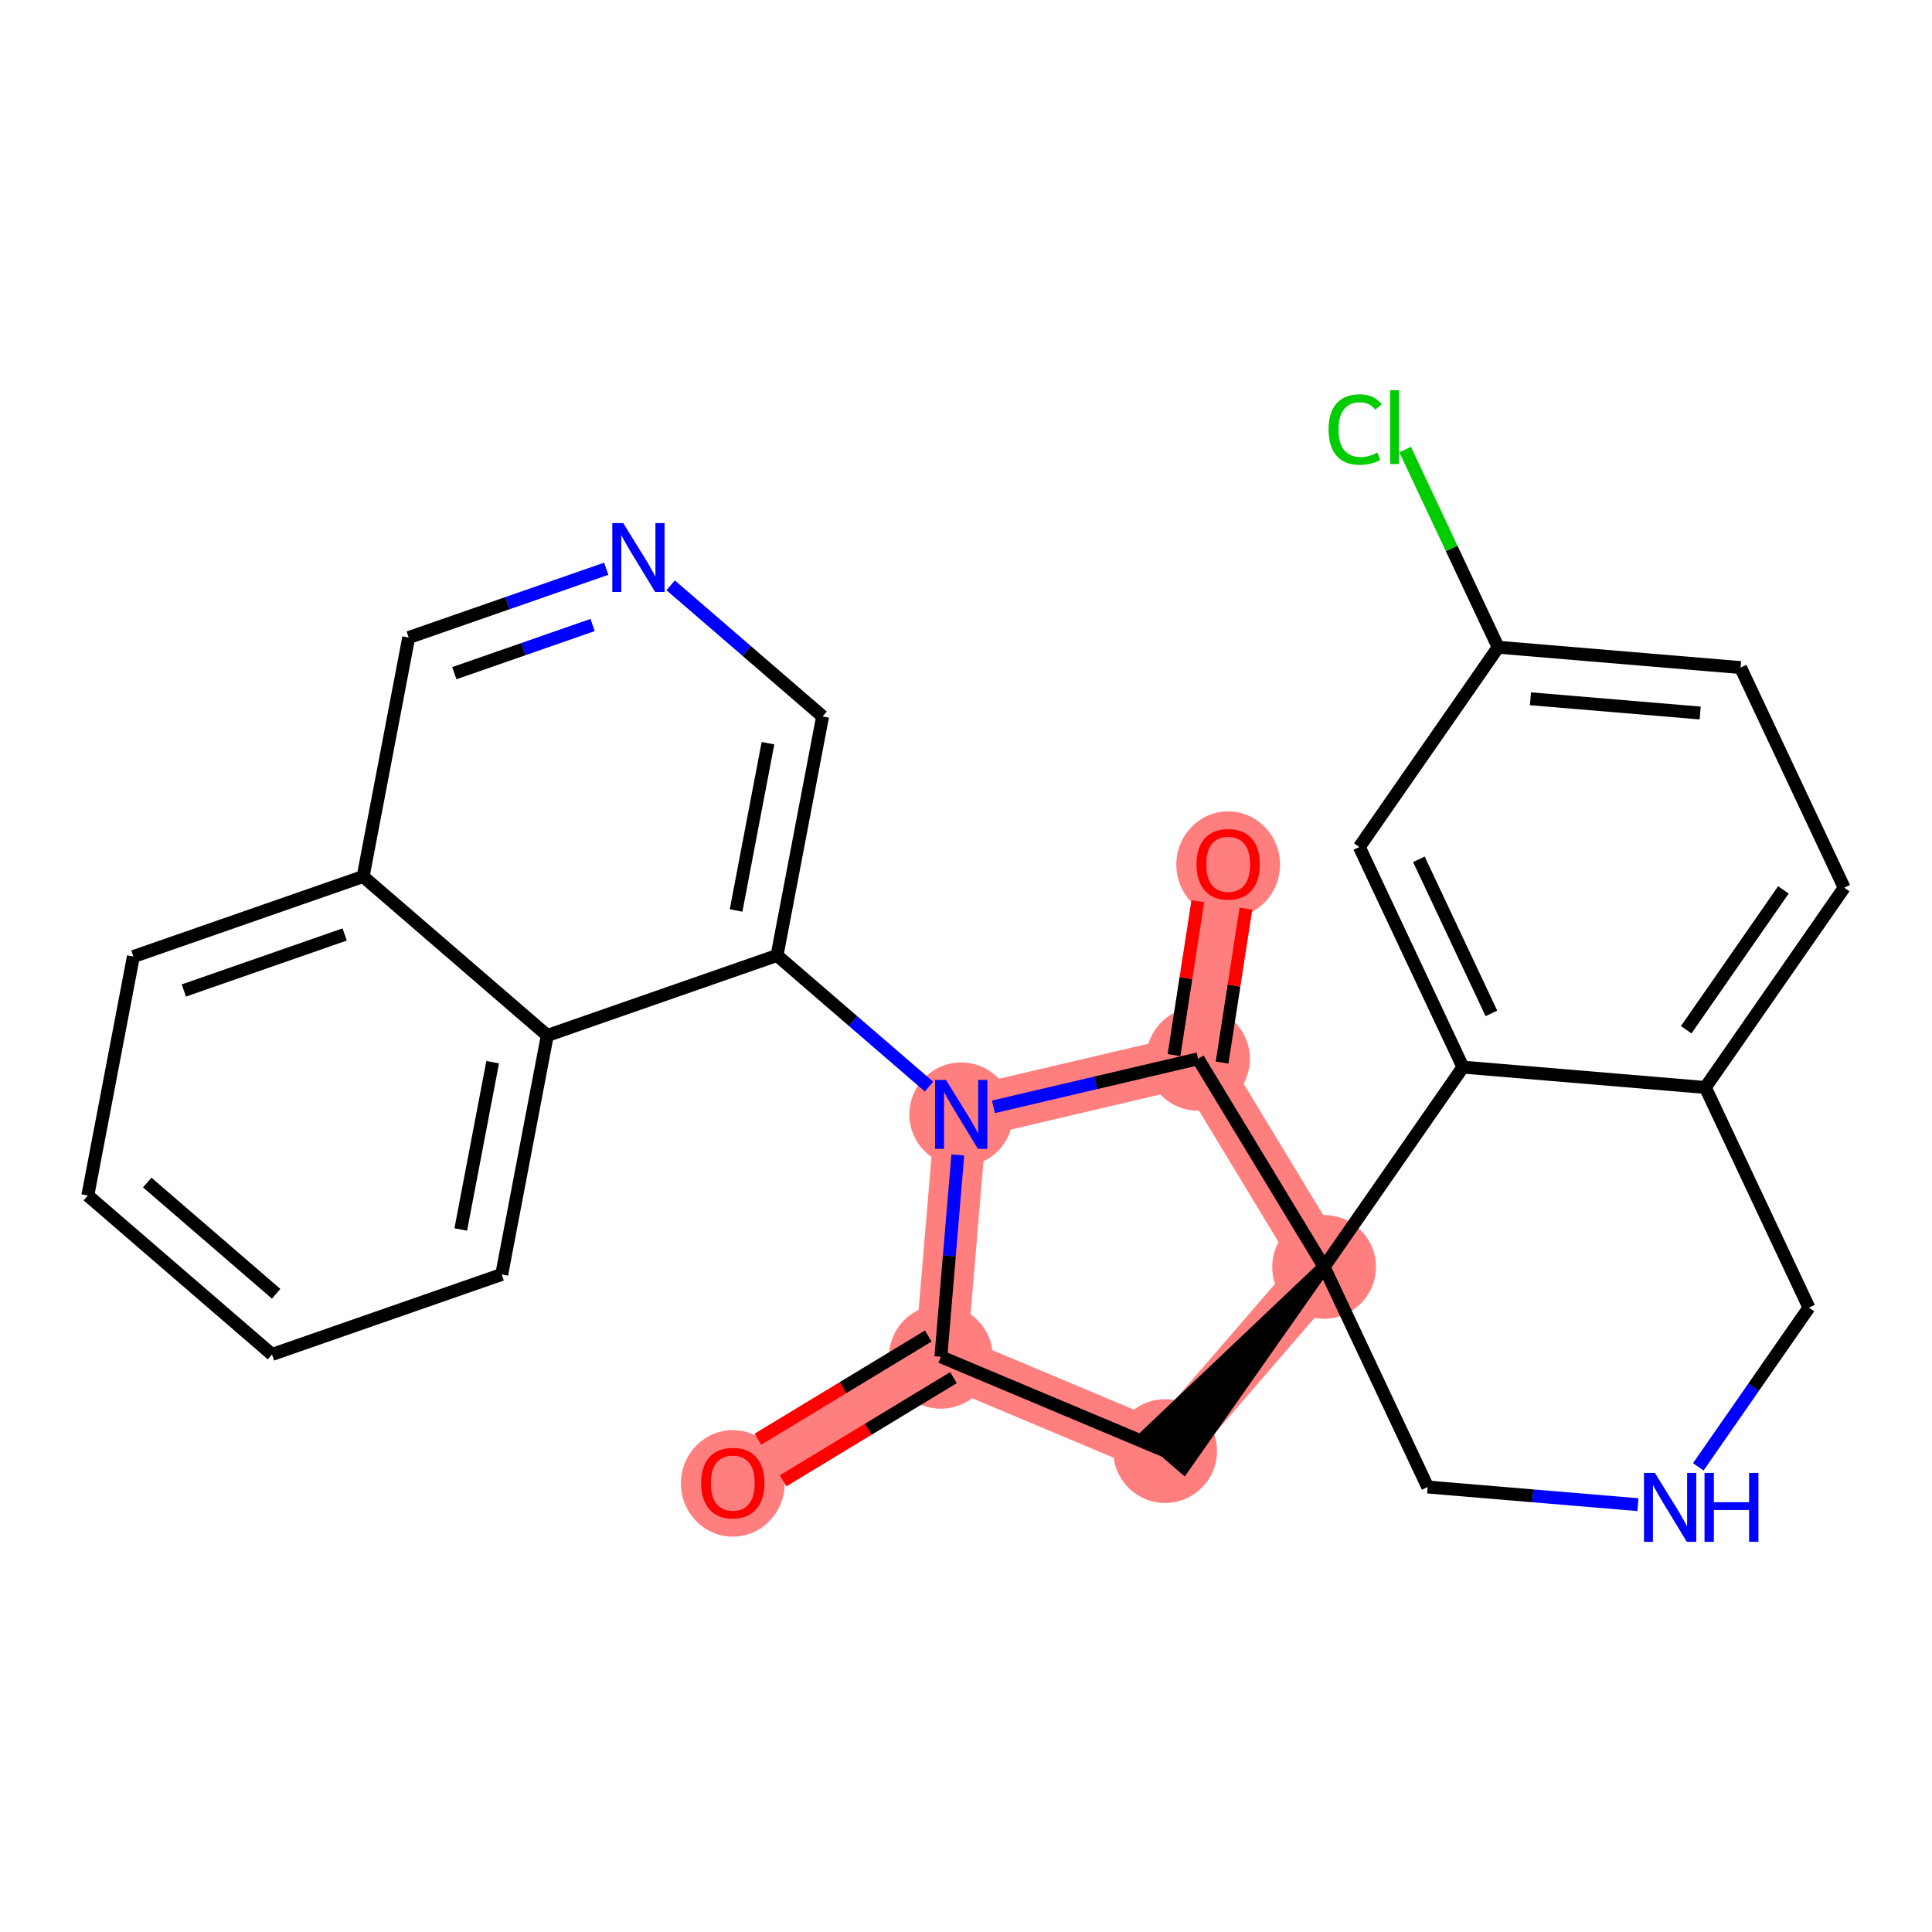 <?xml version='1.0' encoding='iso-8859-1'?>
<svg version='1.1' baseProfile='full'
              xmlns='http://www.w3.org/2000/svg'
                      xmlns:rdkit='http://www.rdkit.org/xml'
                      xmlns:xlink='http://www.w3.org/1999/xlink'
                  xml:space='preserve'
width='300px' height='300px' viewBox='0 0 300 300'>
<!-- END OF HEADER -->
<rect style='opacity:1.0;fill:#FFFFFF;stroke:none' width='300' height='300' x='0' y='0'> </rect>
<rect style='opacity:1.0;fill:#FFFFFF;stroke:none' width='300' height='300' x='0' y='0'> </rect>
<path d='M 113.787,230.258 L 146.098,210.686' style='fill:none;fill-rule:evenodd;stroke:#FF7F7F;stroke-width:8.1px;stroke-linecap:butt;stroke-linejoin:miter;stroke-opacity:1' />
<path d='M 146.098,210.686 L 180.924,225.323' style='fill:none;fill-rule:evenodd;stroke:#FF7F7F;stroke-width:8.1px;stroke-linecap:butt;stroke-linejoin:miter;stroke-opacity:1' />
<path d='M 146.098,210.686 L 149.257,173.043' style='fill:none;fill-rule:evenodd;stroke:#FF7F7F;stroke-width:8.1px;stroke-linecap:butt;stroke-linejoin:miter;stroke-opacity:1' />
<path d='M 180.924,225.323 L 205.605,196.725' style='fill:none;fill-rule:evenodd;stroke:#FF7F7F;stroke-width:8.1px;stroke-linecap:butt;stroke-linejoin:miter;stroke-opacity:1' />
<path d='M 205.605,196.725 L 186.034,164.414' style='fill:none;fill-rule:evenodd;stroke:#FF7F7F;stroke-width:8.1px;stroke-linecap:butt;stroke-linejoin:miter;stroke-opacity:1' />
<path d='M 186.034,164.414 L 190.711,134.175' style='fill:none;fill-rule:evenodd;stroke:#FF7F7F;stroke-width:8.1px;stroke-linecap:butt;stroke-linejoin:miter;stroke-opacity:1' />
<path d='M 186.034,164.414 L 149.257,173.043' style='fill:none;fill-rule:evenodd;stroke:#FF7F7F;stroke-width:8.1px;stroke-linecap:butt;stroke-linejoin:miter;stroke-opacity:1' />
<ellipse cx='113.787' cy='230.341' rx='7.555' ry='7.768'  style='fill:#FF7F7F;fill-rule:evenodd;stroke:#FF7F7F;stroke-width:1.0px;stroke-linecap:butt;stroke-linejoin:miter;stroke-opacity:1' />
<ellipse cx='146.098' cy='210.686' rx='7.555' ry='7.555'  style='fill:#FF7F7F;fill-rule:evenodd;stroke:#FF7F7F;stroke-width:1.0px;stroke-linecap:butt;stroke-linejoin:miter;stroke-opacity:1' />
<ellipse cx='180.924' cy='225.323' rx='7.555' ry='7.555'  style='fill:#FF7F7F;fill-rule:evenodd;stroke:#FF7F7F;stroke-width:1.0px;stroke-linecap:butt;stroke-linejoin:miter;stroke-opacity:1' />
<ellipse cx='205.605' cy='196.725' rx='7.555' ry='7.555'  style='fill:#FF7F7F;fill-rule:evenodd;stroke:#FF7F7F;stroke-width:1.0px;stroke-linecap:butt;stroke-linejoin:miter;stroke-opacity:1' />
<ellipse cx='186.034' cy='164.414' rx='7.555' ry='7.555'  style='fill:#FF7F7F;fill-rule:evenodd;stroke:#FF7F7F;stroke-width:1.0px;stroke-linecap:butt;stroke-linejoin:miter;stroke-opacity:1' />
<ellipse cx='190.711' cy='134.258' rx='7.555' ry='7.768'  style='fill:#FF7F7F;fill-rule:evenodd;stroke:#FF7F7F;stroke-width:1.0px;stroke-linecap:butt;stroke-linejoin:miter;stroke-opacity:1' />
<ellipse cx='149.257' cy='173.043' rx='7.555' ry='7.565'  style='fill:#FF7F7F;fill-rule:evenodd;stroke:#FF7F7F;stroke-width:1.0px;stroke-linecap:butt;stroke-linejoin:miter;stroke-opacity:1' />
<path class='bond-0 atom-0 atom-1' d='M 121.6,229.942 L 134.828,221.93' style='fill:none;fill-rule:evenodd;stroke:#FF0000;stroke-width:2.0px;stroke-linecap:butt;stroke-linejoin:miter;stroke-opacity:1' />
<path class='bond-0 atom-0 atom-1' d='M 134.828,221.93 L 148.055,213.918' style='fill:none;fill-rule:evenodd;stroke:#000000;stroke-width:2.0px;stroke-linecap:butt;stroke-linejoin:miter;stroke-opacity:1' />
<path class='bond-0 atom-0 atom-1' d='M 117.685,223.48 L 130.913,215.468' style='fill:none;fill-rule:evenodd;stroke:#FF0000;stroke-width:2.0px;stroke-linecap:butt;stroke-linejoin:miter;stroke-opacity:1' />
<path class='bond-0 atom-0 atom-1' d='M 130.913,215.468 L 144.141,207.455' style='fill:none;fill-rule:evenodd;stroke:#000000;stroke-width:2.0px;stroke-linecap:butt;stroke-linejoin:miter;stroke-opacity:1' />
<path class='bond-1 atom-1 atom-2' d='M 146.098,210.686 L 180.924,225.323' style='fill:none;fill-rule:evenodd;stroke:#000000;stroke-width:2.0px;stroke-linecap:butt;stroke-linejoin:miter;stroke-opacity:1' />
<path class='bond-26 atom-16 atom-1' d='M 148.729,179.336 L 147.413,195.011' style='fill:none;fill-rule:evenodd;stroke:#0000FF;stroke-width:2.0px;stroke-linecap:butt;stroke-linejoin:miter;stroke-opacity:1' />
<path class='bond-26 atom-16 atom-1' d='M 147.413,195.011 L 146.098,210.686' style='fill:none;fill-rule:evenodd;stroke:#000000;stroke-width:2.0px;stroke-linecap:butt;stroke-linejoin:miter;stroke-opacity:1' />
<path class='bond-2 atom-3 atom-2' d='M 205.605,196.725 L 178.064,222.855 L 183.784,227.791 Z' style='fill:#000000;fill-rule:evenodd;fill-opacity:1;stroke:#000000;stroke-width:2.0px;stroke-linecap:butt;stroke-linejoin:miter;stroke-opacity:1;' />
<path class='bond-3 atom-3 atom-4' d='M 205.605,196.725 L 221.692,230.904' style='fill:none;fill-rule:evenodd;stroke:#000000;stroke-width:2.0px;stroke-linecap:butt;stroke-linejoin:miter;stroke-opacity:1' />
<path class='bond-13 atom-3 atom-14' d='M 205.605,196.725 L 186.034,164.414' style='fill:none;fill-rule:evenodd;stroke:#000000;stroke-width:2.0px;stroke-linecap:butt;stroke-linejoin:miter;stroke-opacity:1' />
<path class='bond-28 atom-13 atom-3' d='M 227.163,165.703 L 205.605,196.725' style='fill:none;fill-rule:evenodd;stroke:#000000;stroke-width:2.0px;stroke-linecap:butt;stroke-linejoin:miter;stroke-opacity:1' />
<path class='bond-4 atom-4 atom-5' d='M 221.692,230.904 L 238.013,232.274' style='fill:none;fill-rule:evenodd;stroke:#000000;stroke-width:2.0px;stroke-linecap:butt;stroke-linejoin:miter;stroke-opacity:1' />
<path class='bond-4 atom-4 atom-5' d='M 238.013,232.274 L 254.334,233.643' style='fill:none;fill-rule:evenodd;stroke:#0000FF;stroke-width:2.0px;stroke-linecap:butt;stroke-linejoin:miter;stroke-opacity:1' />
<path class='bond-5 atom-5 atom-6' d='M 263.709,227.769 L 272.301,215.405' style='fill:none;fill-rule:evenodd;stroke:#0000FF;stroke-width:2.0px;stroke-linecap:butt;stroke-linejoin:miter;stroke-opacity:1' />
<path class='bond-5 atom-5 atom-6' d='M 272.301,215.405 L 280.893,203.041' style='fill:none;fill-rule:evenodd;stroke:#000000;stroke-width:2.0px;stroke-linecap:butt;stroke-linejoin:miter;stroke-opacity:1' />
<path class='bond-6 atom-6 atom-7' d='M 280.893,203.041 L 264.806,168.862' style='fill:none;fill-rule:evenodd;stroke:#000000;stroke-width:2.0px;stroke-linecap:butt;stroke-linejoin:miter;stroke-opacity:1' />
<path class='bond-7 atom-7 atom-8' d='M 264.806,168.862 L 286.364,137.84' style='fill:none;fill-rule:evenodd;stroke:#000000;stroke-width:2.0px;stroke-linecap:butt;stroke-linejoin:miter;stroke-opacity:1' />
<path class='bond-7 atom-7 atom-8' d='M 261.836,159.897 L 276.926,138.182' style='fill:none;fill-rule:evenodd;stroke:#000000;stroke-width:2.0px;stroke-linecap:butt;stroke-linejoin:miter;stroke-opacity:1' />
<path class='bond-30 atom-13 atom-7' d='M 227.163,165.703 L 264.806,168.862' style='fill:none;fill-rule:evenodd;stroke:#000000;stroke-width:2.0px;stroke-linecap:butt;stroke-linejoin:miter;stroke-opacity:1' />
<path class='bond-8 atom-8 atom-9' d='M 286.364,137.84 L 270.277,103.661' style='fill:none;fill-rule:evenodd;stroke:#000000;stroke-width:2.0px;stroke-linecap:butt;stroke-linejoin:miter;stroke-opacity:1' />
<path class='bond-9 atom-9 atom-10' d='M 270.277,103.661 L 232.633,100.502' style='fill:none;fill-rule:evenodd;stroke:#000000;stroke-width:2.0px;stroke-linecap:butt;stroke-linejoin:miter;stroke-opacity:1' />
<path class='bond-9 atom-9 atom-10' d='M 263.999,110.716 L 237.648,108.505' style='fill:none;fill-rule:evenodd;stroke:#000000;stroke-width:2.0px;stroke-linecap:butt;stroke-linejoin:miter;stroke-opacity:1' />
<path class='bond-10 atom-10 atom-11' d='M 232.633,100.502 L 225.409,85.154' style='fill:none;fill-rule:evenodd;stroke:#000000;stroke-width:2.0px;stroke-linecap:butt;stroke-linejoin:miter;stroke-opacity:1' />
<path class='bond-10 atom-10 atom-11' d='M 225.409,85.154 L 218.186,69.806' style='fill:none;fill-rule:evenodd;stroke:#00CC00;stroke-width:2.0px;stroke-linecap:butt;stroke-linejoin:miter;stroke-opacity:1' />
<path class='bond-11 atom-10 atom-12' d='M 232.633,100.502 L 211.076,131.524' style='fill:none;fill-rule:evenodd;stroke:#000000;stroke-width:2.0px;stroke-linecap:butt;stroke-linejoin:miter;stroke-opacity:1' />
<path class='bond-12 atom-12 atom-13' d='M 211.076,131.524 L 227.163,165.703' style='fill:none;fill-rule:evenodd;stroke:#000000;stroke-width:2.0px;stroke-linecap:butt;stroke-linejoin:miter;stroke-opacity:1' />
<path class='bond-12 atom-12 atom-13' d='M 220.325,133.433 L 231.586,157.359' style='fill:none;fill-rule:evenodd;stroke:#000000;stroke-width:2.0px;stroke-linecap:butt;stroke-linejoin:miter;stroke-opacity:1' />
<path class='bond-14 atom-14 atom-15' d='M 189.767,164.991 L 191.616,153.042' style='fill:none;fill-rule:evenodd;stroke:#000000;stroke-width:2.0px;stroke-linecap:butt;stroke-linejoin:miter;stroke-opacity:1' />
<path class='bond-14 atom-14 atom-15' d='M 191.616,153.042 L 193.464,141.093' style='fill:none;fill-rule:evenodd;stroke:#FF0000;stroke-width:2.0px;stroke-linecap:butt;stroke-linejoin:miter;stroke-opacity:1' />
<path class='bond-14 atom-14 atom-15' d='M 182.301,163.836 L 184.149,151.887' style='fill:none;fill-rule:evenodd;stroke:#000000;stroke-width:2.0px;stroke-linecap:butt;stroke-linejoin:miter;stroke-opacity:1' />
<path class='bond-14 atom-14 atom-15' d='M 184.149,151.887 L 185.997,139.938' style='fill:none;fill-rule:evenodd;stroke:#FF0000;stroke-width:2.0px;stroke-linecap:butt;stroke-linejoin:miter;stroke-opacity:1' />
<path class='bond-15 atom-14 atom-16' d='M 186.034,164.414 L 170.146,168.141' style='fill:none;fill-rule:evenodd;stroke:#000000;stroke-width:2.0px;stroke-linecap:butt;stroke-linejoin:miter;stroke-opacity:1' />
<path class='bond-15 atom-14 atom-16' d='M 170.146,168.141 L 154.258,171.869' style='fill:none;fill-rule:evenodd;stroke:#0000FF;stroke-width:2.0px;stroke-linecap:butt;stroke-linejoin:miter;stroke-opacity:1' />
<path class='bond-16 atom-16 atom-17' d='M 144.255,168.726 L 132.457,158.543' style='fill:none;fill-rule:evenodd;stroke:#0000FF;stroke-width:2.0px;stroke-linecap:butt;stroke-linejoin:miter;stroke-opacity:1' />
<path class='bond-16 atom-16 atom-17' d='M 132.457,158.543 L 120.658,148.361' style='fill:none;fill-rule:evenodd;stroke:#000000;stroke-width:2.0px;stroke-linecap:butt;stroke-linejoin:miter;stroke-opacity:1' />
<path class='bond-17 atom-17 atom-18' d='M 120.658,148.361 L 127.734,111.253' style='fill:none;fill-rule:evenodd;stroke:#000000;stroke-width:2.0px;stroke-linecap:butt;stroke-linejoin:miter;stroke-opacity:1' />
<path class='bond-17 atom-17 atom-18' d='M 114.298,141.38 L 119.251,115.404' style='fill:none;fill-rule:evenodd;stroke:#000000;stroke-width:2.0px;stroke-linecap:butt;stroke-linejoin:miter;stroke-opacity:1' />
<path class='bond-27 atom-26 atom-17' d='M 84.984,160.787 L 120.658,148.361' style='fill:none;fill-rule:evenodd;stroke:#000000;stroke-width:2.0px;stroke-linecap:butt;stroke-linejoin:miter;stroke-opacity:1' />
<path class='bond-18 atom-18 atom-19' d='M 127.734,111.253 L 115.936,101.071' style='fill:none;fill-rule:evenodd;stroke:#000000;stroke-width:2.0px;stroke-linecap:butt;stroke-linejoin:miter;stroke-opacity:1' />
<path class='bond-18 atom-18 atom-19' d='M 115.936,101.071 L 104.138,90.888' style='fill:none;fill-rule:evenodd;stroke:#0000FF;stroke-width:2.0px;stroke-linecap:butt;stroke-linejoin:miter;stroke-opacity:1' />
<path class='bond-19 atom-19 atom-20' d='M 94.135,88.314 L 78.799,93.656' style='fill:none;fill-rule:evenodd;stroke:#0000FF;stroke-width:2.0px;stroke-linecap:butt;stroke-linejoin:miter;stroke-opacity:1' />
<path class='bond-19 atom-19 atom-20' d='M 78.799,93.656 L 63.462,98.998' style='fill:none;fill-rule:evenodd;stroke:#000000;stroke-width:2.0px;stroke-linecap:butt;stroke-linejoin:miter;stroke-opacity:1' />
<path class='bond-19 atom-19 atom-20' d='M 92.019,97.051 L 81.284,100.79' style='fill:none;fill-rule:evenodd;stroke:#0000FF;stroke-width:2.0px;stroke-linecap:butt;stroke-linejoin:miter;stroke-opacity:1' />
<path class='bond-19 atom-19 atom-20' d='M 81.284,100.79 L 70.548,104.53' style='fill:none;fill-rule:evenodd;stroke:#000000;stroke-width:2.0px;stroke-linecap:butt;stroke-linejoin:miter;stroke-opacity:1' />
<path class='bond-20 atom-20 atom-21' d='M 63.462,98.998 L 56.386,136.105' style='fill:none;fill-rule:evenodd;stroke:#000000;stroke-width:2.0px;stroke-linecap:butt;stroke-linejoin:miter;stroke-opacity:1' />
<path class='bond-21 atom-21 atom-22' d='M 56.386,136.105 L 20.712,148.531' style='fill:none;fill-rule:evenodd;stroke:#000000;stroke-width:2.0px;stroke-linecap:butt;stroke-linejoin:miter;stroke-opacity:1' />
<path class='bond-21 atom-21 atom-22' d='M 53.52,145.104 L 28.549,153.802' style='fill:none;fill-rule:evenodd;stroke:#000000;stroke-width:2.0px;stroke-linecap:butt;stroke-linejoin:miter;stroke-opacity:1' />
<path class='bond-29 atom-26 atom-21' d='M 84.984,160.787 L 56.386,136.105' style='fill:none;fill-rule:evenodd;stroke:#000000;stroke-width:2.0px;stroke-linecap:butt;stroke-linejoin:miter;stroke-opacity:1' />
<path class='bond-22 atom-22 atom-23' d='M 20.712,148.531 L 13.636,185.638' style='fill:none;fill-rule:evenodd;stroke:#000000;stroke-width:2.0px;stroke-linecap:butt;stroke-linejoin:miter;stroke-opacity:1' />
<path class='bond-23 atom-23 atom-24' d='M 13.636,185.638 L 42.234,210.32' style='fill:none;fill-rule:evenodd;stroke:#000000;stroke-width:2.0px;stroke-linecap:butt;stroke-linejoin:miter;stroke-opacity:1' />
<path class='bond-23 atom-23 atom-24' d='M 22.862,183.621 L 42.881,200.898' style='fill:none;fill-rule:evenodd;stroke:#000000;stroke-width:2.0px;stroke-linecap:butt;stroke-linejoin:miter;stroke-opacity:1' />
<path class='bond-24 atom-24 atom-25' d='M 42.234,210.32 L 77.909,197.894' style='fill:none;fill-rule:evenodd;stroke:#000000;stroke-width:2.0px;stroke-linecap:butt;stroke-linejoin:miter;stroke-opacity:1' />
<path class='bond-25 atom-25 atom-26' d='M 77.909,197.894 L 84.984,160.787' style='fill:none;fill-rule:evenodd;stroke:#000000;stroke-width:2.0px;stroke-linecap:butt;stroke-linejoin:miter;stroke-opacity:1' />
<path class='bond-25 atom-25 atom-26' d='M 71.548,190.913 L 76.501,164.938' style='fill:none;fill-rule:evenodd;stroke:#000000;stroke-width:2.0px;stroke-linecap:butt;stroke-linejoin:miter;stroke-opacity:1' />
<path  class='atom-0' d='M 108.876 230.288
Q 108.876 227.719, 110.146 226.284
Q 111.415 224.848, 113.787 224.848
Q 116.16 224.848, 117.429 226.284
Q 118.698 227.719, 118.698 230.288
Q 118.698 232.887, 117.414 234.368
Q 116.129 235.834, 113.787 235.834
Q 111.43 235.834, 110.146 234.368
Q 108.876 232.902, 108.876 230.288
M 113.787 234.625
Q 115.419 234.625, 116.296 233.537
Q 117.187 232.434, 117.187 230.288
Q 117.187 228.188, 116.296 227.13
Q 115.419 226.057, 113.787 226.057
Q 112.155 226.057, 111.264 227.115
Q 110.387 228.173, 110.387 230.288
Q 110.387 232.449, 111.264 233.537
Q 112.155 234.625, 113.787 234.625
' fill='#FF0000'/>
<path  class='atom-5' d='M 256.971 228.714
L 260.477 234.38
Q 260.824 234.939, 261.383 235.952
Q 261.943 236.964, 261.973 237.025
L 261.973 228.714
L 263.393 228.714
L 263.393 239.412
L 261.927 239.412
L 258.165 233.217
Q 257.727 232.491, 257.258 231.66
Q 256.805 230.829, 256.669 230.572
L 256.669 239.412
L 255.279 239.412
L 255.279 228.714
L 256.971 228.714
' fill='#0000FF'/>
<path  class='atom-5' d='M 264.678 228.714
L 266.128 228.714
L 266.128 233.262
L 271.598 233.262
L 271.598 228.714
L 273.049 228.714
L 273.049 239.412
L 271.598 239.412
L 271.598 234.471
L 266.128 234.471
L 266.128 239.412
L 264.678 239.412
L 264.678 228.714
' fill='#0000FF'/>
<path  class='atom-11' d='M 206.301 66.693
Q 206.301 64.033, 207.54 62.643
Q 208.795 61.238, 211.167 61.238
Q 213.373 61.238, 214.552 62.794
L 213.554 63.61
Q 212.693 62.477, 211.167 62.477
Q 209.55 62.477, 208.689 63.565
Q 207.843 64.638, 207.843 66.693
Q 207.843 68.808, 208.719 69.896
Q 209.611 70.984, 211.333 70.984
Q 212.512 70.984, 213.887 70.274
L 214.31 71.407
Q 213.751 71.77, 212.905 71.981
Q 212.058 72.193, 211.122 72.193
Q 208.795 72.193, 207.54 70.772
Q 206.301 69.352, 206.301 66.693
' fill='#00CC00'/>
<path  class='atom-11' d='M 215.851 60.588
L 217.241 60.588
L 217.241 72.057
L 215.851 72.057
L 215.851 60.588
' fill='#00CC00'/>
<path  class='atom-15' d='M 185.801 134.205
Q 185.801 131.636, 187.07 130.201
Q 188.339 128.765, 190.711 128.765
Q 193.084 128.765, 194.353 130.201
Q 195.622 131.636, 195.622 134.205
Q 195.622 136.804, 194.338 138.285
Q 193.054 139.75, 190.711 139.75
Q 188.354 139.75, 187.07 138.285
Q 185.801 136.819, 185.801 134.205
M 190.711 138.542
Q 192.343 138.542, 193.22 137.454
Q 194.111 136.351, 194.111 134.205
Q 194.111 132.105, 193.22 131.047
Q 192.343 129.974, 190.711 129.974
Q 189.08 129.974, 188.188 131.032
Q 187.312 132.089, 187.312 134.205
Q 187.312 136.366, 188.188 137.454
Q 189.08 138.542, 190.711 138.542
' fill='#FF0000'/>
<path  class='atom-16' d='M 146.892 167.693
L 150.397 173.36
Q 150.745 173.919, 151.304 174.931
Q 151.863 175.944, 151.893 176.004
L 151.893 167.693
L 153.314 167.693
L 153.314 178.392
L 151.848 178.392
L 148.086 172.196
Q 147.647 171.471, 147.179 170.64
Q 146.726 169.809, 146.59 169.552
L 146.59 178.392
L 145.199 178.392
L 145.199 167.693
L 146.892 167.693
' fill='#0000FF'/>
<path  class='atom-19' d='M 96.772 81.222
L 100.277 86.889
Q 100.625 87.448, 101.184 88.46
Q 101.743 89.473, 101.773 89.533
L 101.773 81.222
L 103.193 81.222
L 103.193 91.921
L 101.728 91.921
L 97.965 85.725
Q 97.527 85, 97.059 84.169
Q 96.605 83.338, 96.469 83.081
L 96.469 91.921
L 95.079 91.921
L 95.079 81.222
L 96.772 81.222
' fill='#0000FF'/>
</svg>
